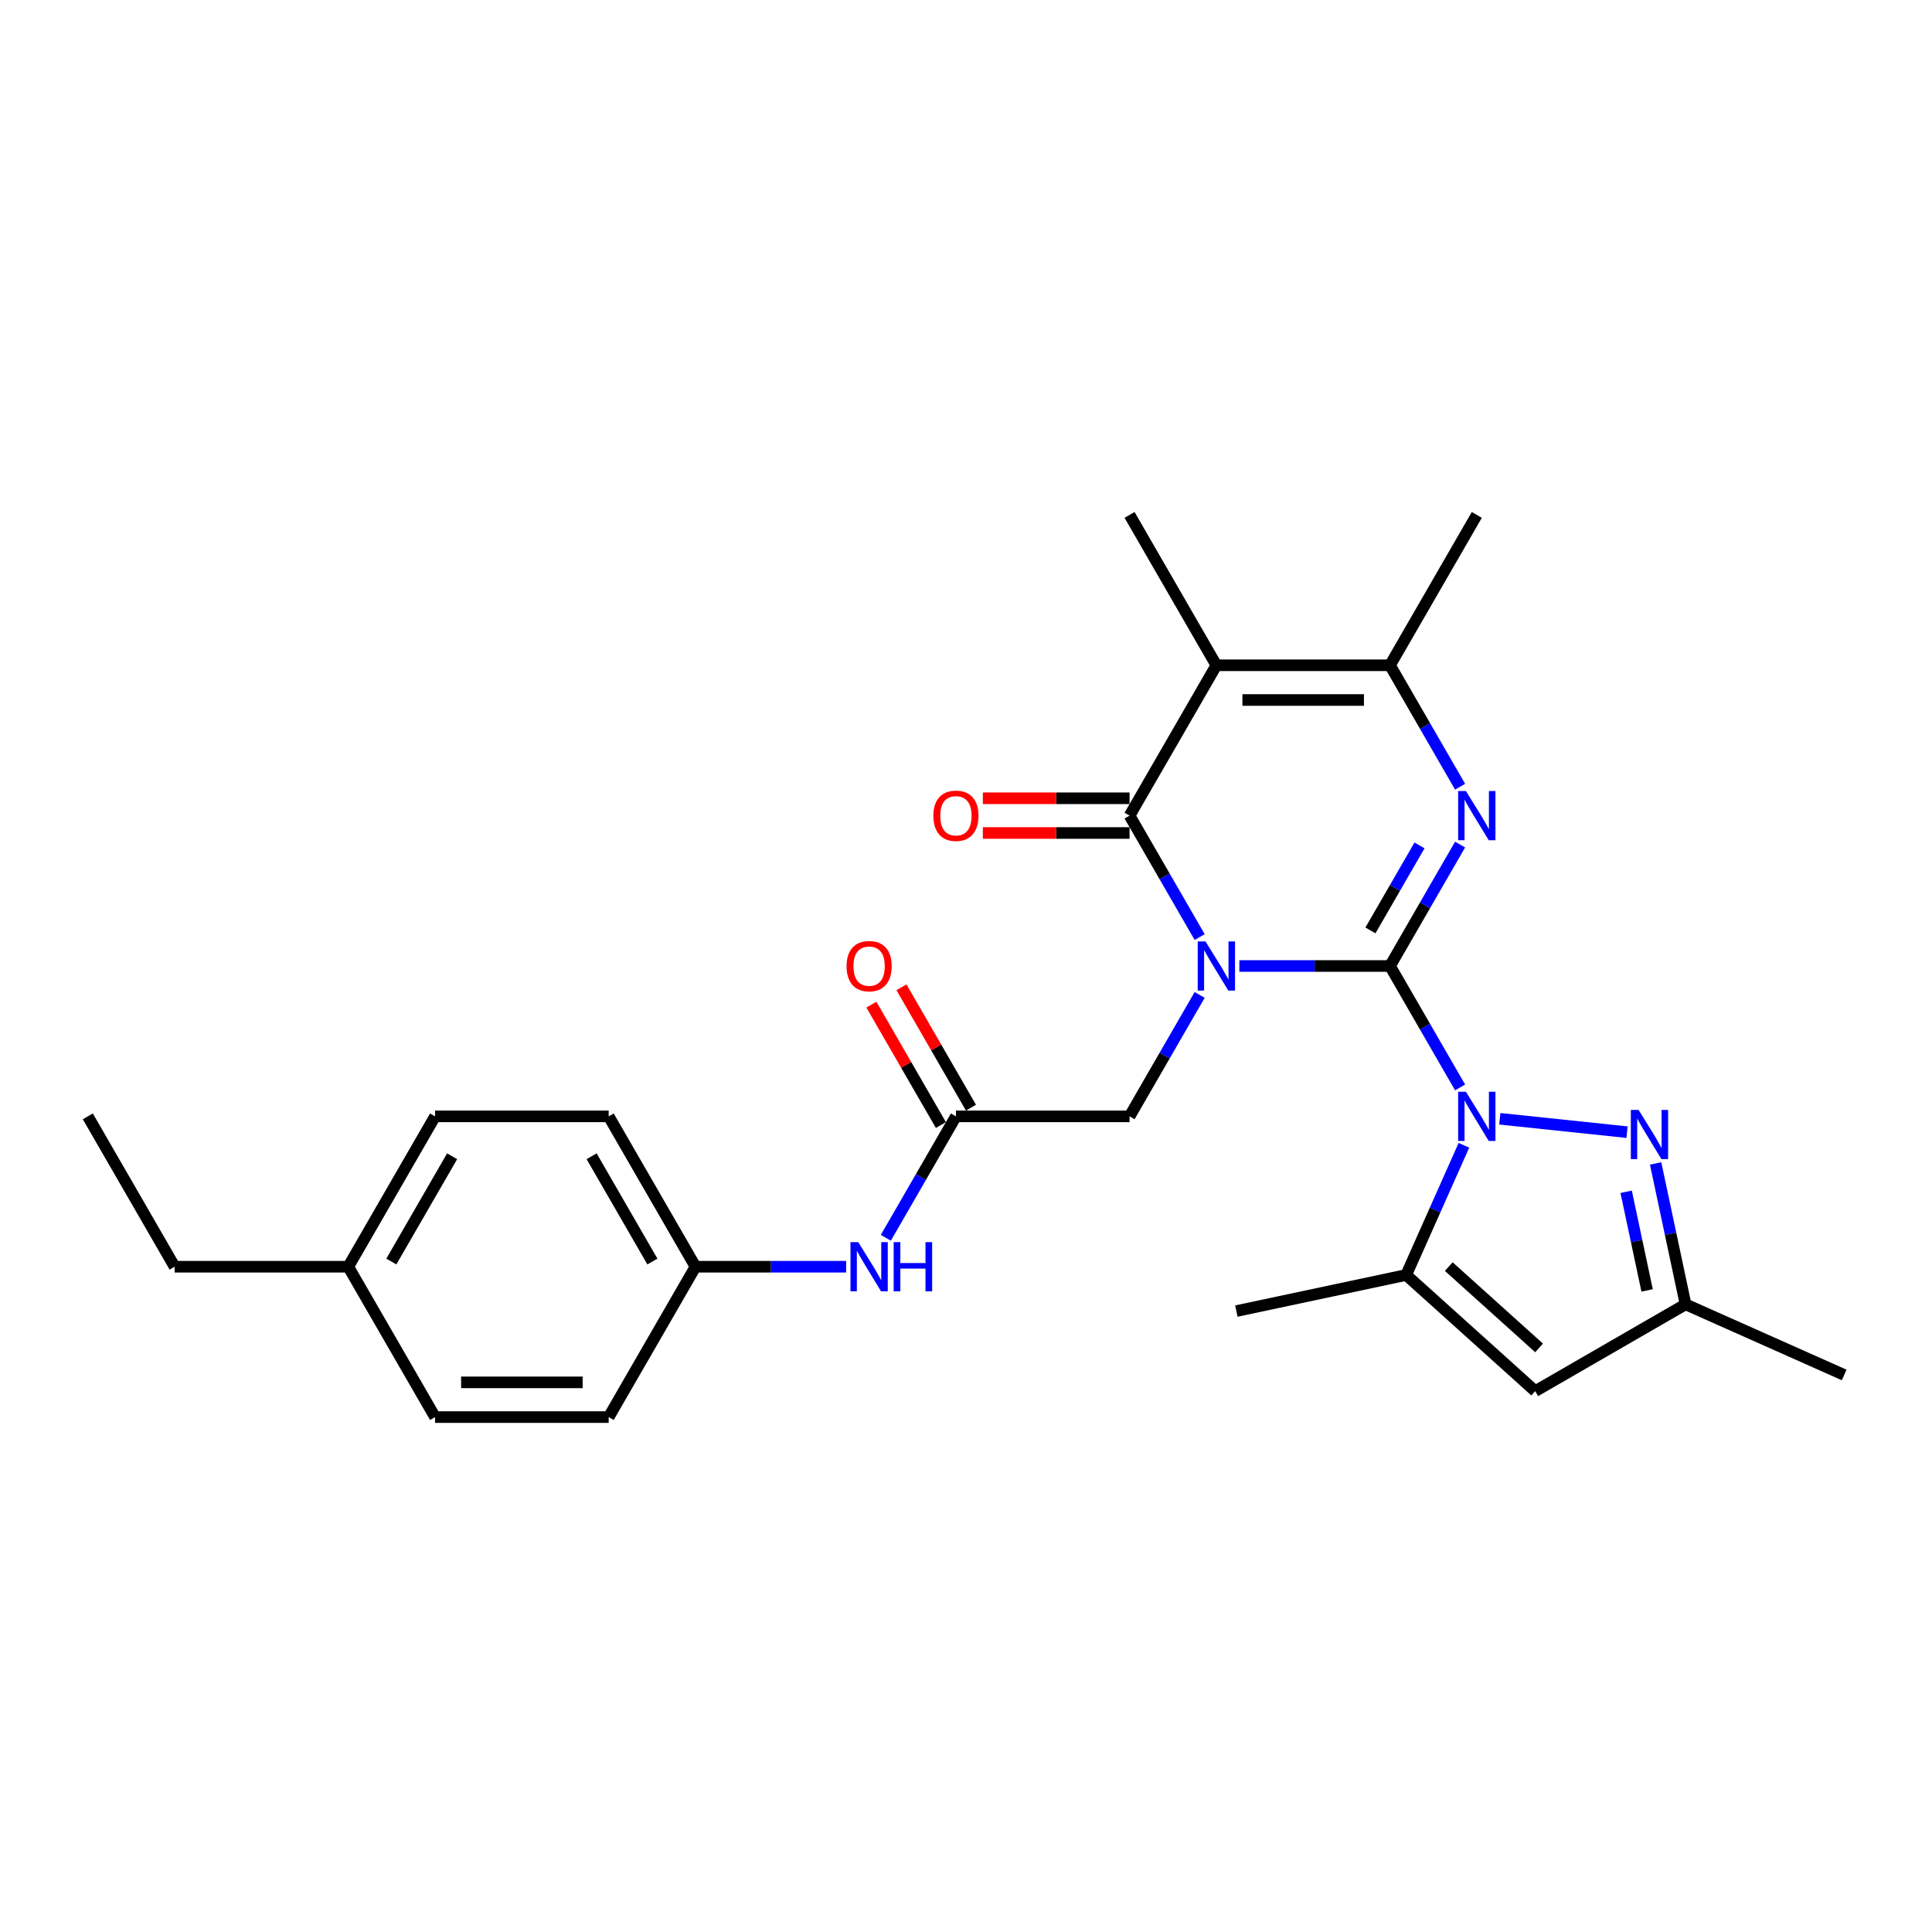 <?xml version='1.0' encoding='iso-8859-1'?>
<svg version='1.1' baseProfile='full'
              xmlns='http://www.w3.org/2000/svg'
                      xmlns:rdkit='http://www.rdkit.org/xml'
                      xmlns:xlink='http://www.w3.org/1999/xlink'
                  xml:space='preserve'
width='1000px' height='1000px' viewBox='0 0 1000 1000'>
<!-- END OF HEADER -->
<rect style='opacity:1.0;fill:#FFFFFF;stroke:none' width='1000' height='1000' x='0' y='0'> </rect>
<path class='bond-0' d='M 719.456,500 L 680.471,500' style='fill:none;fill-rule:evenodd;stroke:#000000;stroke-width:6px;stroke-linecap:butt;stroke-linejoin:miter;stroke-opacity:1' />
<path class='bond-0' d='M 680.471,500 L 641.487,500' style='fill:none;fill-rule:evenodd;stroke:#0000FF;stroke-width:6px;stroke-linecap:butt;stroke-linejoin:miter;stroke-opacity:1' />
<path class='bond-1' d='M 719.456,500 L 737.6,531.428' style='fill:none;fill-rule:evenodd;stroke:#000000;stroke-width:6px;stroke-linecap:butt;stroke-linejoin:miter;stroke-opacity:1' />
<path class='bond-1' d='M 737.6,531.428 L 755.745,562.855' style='fill:none;fill-rule:evenodd;stroke:#0000FF;stroke-width:6px;stroke-linecap:butt;stroke-linejoin:miter;stroke-opacity:1' />
<path class='bond-2' d='M 719.456,500 L 737.6,468.572' style='fill:none;fill-rule:evenodd;stroke:#000000;stroke-width:6px;stroke-linecap:butt;stroke-linejoin:miter;stroke-opacity:1' />
<path class='bond-2' d='M 737.6,468.572 L 755.745,437.145' style='fill:none;fill-rule:evenodd;stroke:#0000FF;stroke-width:6px;stroke-linecap:butt;stroke-linejoin:miter;stroke-opacity:1' />
<path class='bond-2' d='M 709.334,481.585 L 722.035,459.586' style='fill:none;fill-rule:evenodd;stroke:#000000;stroke-width:6px;stroke-linecap:butt;stroke-linejoin:miter;stroke-opacity:1' />
<path class='bond-2' d='M 722.035,459.586 L 734.736,437.586' style='fill:none;fill-rule:evenodd;stroke:#0000FF;stroke-width:6px;stroke-linecap:butt;stroke-linejoin:miter;stroke-opacity:1' />
<path class='bond-3' d='M 620.945,485.028 L 602.8,453.601' style='fill:none;fill-rule:evenodd;stroke:#0000FF;stroke-width:6px;stroke-linecap:butt;stroke-linejoin:miter;stroke-opacity:1' />
<path class='bond-3' d='M 602.8,453.601 L 584.655,422.173' style='fill:none;fill-rule:evenodd;stroke:#000000;stroke-width:6px;stroke-linecap:butt;stroke-linejoin:miter;stroke-opacity:1' />
<path class='bond-9' d='M 620.945,514.972 L 602.8,546.399' style='fill:none;fill-rule:evenodd;stroke:#0000FF;stroke-width:6px;stroke-linecap:butt;stroke-linejoin:miter;stroke-opacity:1' />
<path class='bond-9' d='M 602.8,546.399 L 584.655,577.827' style='fill:none;fill-rule:evenodd;stroke:#000000;stroke-width:6px;stroke-linecap:butt;stroke-linejoin:miter;stroke-opacity:1' />
<path class='bond-6' d='M 776.288,579.078 L 842.164,586.001' style='fill:none;fill-rule:evenodd;stroke:#0000FF;stroke-width:6px;stroke-linecap:butt;stroke-linejoin:miter;stroke-opacity:1' />
<path class='bond-7' d='M 757.723,592.799 L 742.78,626.362' style='fill:none;fill-rule:evenodd;stroke:#0000FF;stroke-width:6px;stroke-linecap:butt;stroke-linejoin:miter;stroke-opacity:1' />
<path class='bond-7' d='M 742.78,626.362 L 727.837,659.924' style='fill:none;fill-rule:evenodd;stroke:#000000;stroke-width:6px;stroke-linecap:butt;stroke-linejoin:miter;stroke-opacity:1' />
<path class='bond-5' d='M 755.745,407.201 L 737.6,375.774' style='fill:none;fill-rule:evenodd;stroke:#0000FF;stroke-width:6px;stroke-linecap:butt;stroke-linejoin:miter;stroke-opacity:1' />
<path class='bond-5' d='M 737.6,375.774 L 719.456,344.346' style='fill:none;fill-rule:evenodd;stroke:#000000;stroke-width:6px;stroke-linecap:butt;stroke-linejoin:miter;stroke-opacity:1' />
<path class='bond-12' d='M 584.655,413.186 L 546.687,413.186' style='fill:none;fill-rule:evenodd;stroke:#000000;stroke-width:6px;stroke-linecap:butt;stroke-linejoin:miter;stroke-opacity:1' />
<path class='bond-12' d='M 546.687,413.186 L 508.718,413.186' style='fill:none;fill-rule:evenodd;stroke:#FF0000;stroke-width:6px;stroke-linecap:butt;stroke-linejoin:miter;stroke-opacity:1' />
<path class='bond-12' d='M 584.655,431.16 L 546.687,431.16' style='fill:none;fill-rule:evenodd;stroke:#000000;stroke-width:6px;stroke-linecap:butt;stroke-linejoin:miter;stroke-opacity:1' />
<path class='bond-12' d='M 546.687,431.16 L 508.718,431.16' style='fill:none;fill-rule:evenodd;stroke:#FF0000;stroke-width:6px;stroke-linecap:butt;stroke-linejoin:miter;stroke-opacity:1' />
<path class='bond-27' d='M 584.655,422.173 L 629.589,344.346' style='fill:none;fill-rule:evenodd;stroke:#000000;stroke-width:6px;stroke-linecap:butt;stroke-linejoin:miter;stroke-opacity:1' />
<path class='bond-4' d='M 629.589,344.346 L 719.456,344.346' style='fill:none;fill-rule:evenodd;stroke:#000000;stroke-width:6px;stroke-linecap:butt;stroke-linejoin:miter;stroke-opacity:1' />
<path class='bond-4' d='M 643.069,362.319 L 705.976,362.319' style='fill:none;fill-rule:evenodd;stroke:#000000;stroke-width:6px;stroke-linecap:butt;stroke-linejoin:miter;stroke-opacity:1' />
<path class='bond-16' d='M 629.589,344.346 L 584.655,266.519' style='fill:none;fill-rule:evenodd;stroke:#000000;stroke-width:6px;stroke-linecap:butt;stroke-linejoin:miter;stroke-opacity:1' />
<path class='bond-17' d='M 719.456,344.346 L 764.389,266.519' style='fill:none;fill-rule:evenodd;stroke:#000000;stroke-width:6px;stroke-linecap:butt;stroke-linejoin:miter;stroke-opacity:1' />
<path class='bond-10' d='M 856.946,602.192 L 864.697,638.658' style='fill:none;fill-rule:evenodd;stroke:#0000FF;stroke-width:6px;stroke-linecap:butt;stroke-linejoin:miter;stroke-opacity:1' />
<path class='bond-10' d='M 864.697,638.658 L 872.448,675.124' style='fill:none;fill-rule:evenodd;stroke:#000000;stroke-width:6px;stroke-linecap:butt;stroke-linejoin:miter;stroke-opacity:1' />
<path class='bond-10' d='M 841.691,616.869 L 847.116,642.395' style='fill:none;fill-rule:evenodd;stroke:#0000FF;stroke-width:6px;stroke-linecap:butt;stroke-linejoin:miter;stroke-opacity:1' />
<path class='bond-10' d='M 847.116,642.395 L 852.542,667.921' style='fill:none;fill-rule:evenodd;stroke:#000000;stroke-width:6px;stroke-linecap:butt;stroke-linejoin:miter;stroke-opacity:1' />
<path class='bond-8' d='M 727.837,659.924 L 794.621,720.057' style='fill:none;fill-rule:evenodd;stroke:#000000;stroke-width:6px;stroke-linecap:butt;stroke-linejoin:miter;stroke-opacity:1' />
<path class='bond-8' d='M 749.881,655.587 L 796.63,697.68' style='fill:none;fill-rule:evenodd;stroke:#000000;stroke-width:6px;stroke-linecap:butt;stroke-linejoin:miter;stroke-opacity:1' />
<path class='bond-18' d='M 727.837,659.924 L 639.934,678.609' style='fill:none;fill-rule:evenodd;stroke:#000000;stroke-width:6px;stroke-linecap:butt;stroke-linejoin:miter;stroke-opacity:1' />
<path class='bond-28' d='M 794.621,720.057 L 872.448,675.124' style='fill:none;fill-rule:evenodd;stroke:#000000;stroke-width:6px;stroke-linecap:butt;stroke-linejoin:miter;stroke-opacity:1' />
<path class='bond-11' d='M 584.655,577.827 L 494.789,577.827' style='fill:none;fill-rule:evenodd;stroke:#000000;stroke-width:6px;stroke-linecap:butt;stroke-linejoin:miter;stroke-opacity:1' />
<path class='bond-24' d='M 872.448,675.124 L 954.545,711.676' style='fill:none;fill-rule:evenodd;stroke:#000000;stroke-width:6px;stroke-linecap:butt;stroke-linejoin:miter;stroke-opacity:1' />
<path class='bond-13' d='M 494.789,577.827 L 476.644,609.255' style='fill:none;fill-rule:evenodd;stroke:#000000;stroke-width:6px;stroke-linecap:butt;stroke-linejoin:miter;stroke-opacity:1' />
<path class='bond-13' d='M 476.644,609.255 L 458.499,640.682' style='fill:none;fill-rule:evenodd;stroke:#0000FF;stroke-width:6px;stroke-linecap:butt;stroke-linejoin:miter;stroke-opacity:1' />
<path class='bond-14' d='M 502.571,573.334 L 484.582,542.176' style='fill:none;fill-rule:evenodd;stroke:#000000;stroke-width:6px;stroke-linecap:butt;stroke-linejoin:miter;stroke-opacity:1' />
<path class='bond-14' d='M 484.582,542.176 L 466.593,511.018' style='fill:none;fill-rule:evenodd;stroke:#FF0000;stroke-width:6px;stroke-linecap:butt;stroke-linejoin:miter;stroke-opacity:1' />
<path class='bond-14' d='M 487.006,582.32 L 469.017,551.162' style='fill:none;fill-rule:evenodd;stroke:#000000;stroke-width:6px;stroke-linecap:butt;stroke-linejoin:miter;stroke-opacity:1' />
<path class='bond-14' d='M 469.017,551.162 L 451.028,520.004' style='fill:none;fill-rule:evenodd;stroke:#FF0000;stroke-width:6px;stroke-linecap:butt;stroke-linejoin:miter;stroke-opacity:1' />
<path class='bond-15' d='M 437.957,655.654 L 398.973,655.654' style='fill:none;fill-rule:evenodd;stroke:#0000FF;stroke-width:6px;stroke-linecap:butt;stroke-linejoin:miter;stroke-opacity:1' />
<path class='bond-15' d='M 398.973,655.654 L 359.988,655.654' style='fill:none;fill-rule:evenodd;stroke:#000000;stroke-width:6px;stroke-linecap:butt;stroke-linejoin:miter;stroke-opacity:1' />
<path class='bond-20' d='M 359.988,655.654 L 315.055,733.481' style='fill:none;fill-rule:evenodd;stroke:#000000;stroke-width:6px;stroke-linecap:butt;stroke-linejoin:miter;stroke-opacity:1' />
<path class='bond-21' d='M 359.988,655.654 L 315.055,577.827' style='fill:none;fill-rule:evenodd;stroke:#000000;stroke-width:6px;stroke-linecap:butt;stroke-linejoin:miter;stroke-opacity:1' />
<path class='bond-21' d='M 337.683,652.967 L 306.23,598.488' style='fill:none;fill-rule:evenodd;stroke:#000000;stroke-width:6px;stroke-linecap:butt;stroke-linejoin:miter;stroke-opacity:1' />
<path class='bond-19' d='M 180.255,655.654 L 225.188,577.827' style='fill:none;fill-rule:evenodd;stroke:#000000;stroke-width:6px;stroke-linecap:butt;stroke-linejoin:miter;stroke-opacity:1' />
<path class='bond-19' d='M 202.56,652.967 L 234.014,598.488' style='fill:none;fill-rule:evenodd;stroke:#000000;stroke-width:6px;stroke-linecap:butt;stroke-linejoin:miter;stroke-opacity:1' />
<path class='bond-25' d='M 180.255,655.654 L 90.388,655.654' style='fill:none;fill-rule:evenodd;stroke:#000000;stroke-width:6px;stroke-linecap:butt;stroke-linejoin:miter;stroke-opacity:1' />
<path class='bond-29' d='M 180.255,655.654 L 225.188,733.481' style='fill:none;fill-rule:evenodd;stroke:#000000;stroke-width:6px;stroke-linecap:butt;stroke-linejoin:miter;stroke-opacity:1' />
<path class='bond-22' d='M 315.055,733.481 L 225.188,733.481' style='fill:none;fill-rule:evenodd;stroke:#000000;stroke-width:6px;stroke-linecap:butt;stroke-linejoin:miter;stroke-opacity:1' />
<path class='bond-22' d='M 301.575,715.507 L 238.668,715.507' style='fill:none;fill-rule:evenodd;stroke:#000000;stroke-width:6px;stroke-linecap:butt;stroke-linejoin:miter;stroke-opacity:1' />
<path class='bond-23' d='M 315.055,577.827 L 225.188,577.827' style='fill:none;fill-rule:evenodd;stroke:#000000;stroke-width:6px;stroke-linecap:butt;stroke-linejoin:miter;stroke-opacity:1' />
<path class='bond-26' d='M 90.388,655.654 L 45.455,577.827' style='fill:none;fill-rule:evenodd;stroke:#000000;stroke-width:6px;stroke-linecap:butt;stroke-linejoin:miter;stroke-opacity:1' />
<path  class='atom-1' d='M 623.963 487.275
L 632.303 500.755
Q 633.13 502.085, 634.46 504.493
Q 635.79 506.902, 635.862 507.046
L 635.862 487.275
L 639.241 487.275
L 639.241 512.725
L 635.754 512.725
L 626.803 497.987
Q 625.761 496.262, 624.646 494.284
Q 623.568 492.307, 623.244 491.696
L 623.244 512.725
L 619.937 512.725
L 619.937 487.275
L 623.963 487.275
' fill='#0000FF'/>
<path  class='atom-2' d='M 758.763 565.102
L 767.103 578.582
Q 767.93 579.912, 769.26 582.32
Q 770.59 584.729, 770.662 584.873
L 770.662 565.102
L 774.041 565.102
L 774.041 590.552
L 770.554 590.552
L 761.603 575.814
Q 760.561 574.088, 759.446 572.111
Q 758.368 570.134, 758.045 569.523
L 758.045 590.552
L 754.737 590.552
L 754.737 565.102
L 758.763 565.102
' fill='#0000FF'/>
<path  class='atom-3' d='M 758.763 409.448
L 767.103 422.928
Q 767.93 424.258, 769.26 426.666
Q 770.59 429.075, 770.662 429.219
L 770.662 409.448
L 774.041 409.448
L 774.041 434.898
L 770.554 434.898
L 761.603 420.16
Q 760.561 418.435, 759.446 416.458
Q 758.368 414.48, 758.045 413.869
L 758.045 434.898
L 754.737 434.898
L 754.737 409.448
L 758.763 409.448
' fill='#0000FF'/>
<path  class='atom-7' d='M 848.138 574.495
L 856.478 587.975
Q 857.304 589.306, 858.634 591.714
Q 859.964 594.122, 860.036 594.266
L 860.036 574.495
L 863.415 574.495
L 863.415 599.946
L 859.929 599.946
L 850.978 585.208
Q 849.935 583.482, 848.821 581.505
Q 847.743 579.528, 847.419 578.917
L 847.419 599.946
L 844.112 599.946
L 844.112 574.495
L 848.138 574.495
' fill='#0000FF'/>
<path  class='atom-13' d='M 483.106 422.245
Q 483.106 416.134, 486.126 412.719
Q 489.145 409.304, 494.789 409.304
Q 500.432 409.304, 503.452 412.719
Q 506.471 416.134, 506.471 422.245
Q 506.471 428.428, 503.416 431.951
Q 500.36 435.437, 494.789 435.437
Q 489.181 435.437, 486.126 431.951
Q 483.106 428.464, 483.106 422.245
M 494.789 432.562
Q 498.671 432.562, 500.756 429.973
Q 502.877 427.349, 502.877 422.245
Q 502.877 417.248, 500.756 414.732
Q 498.671 412.18, 494.789 412.18
Q 490.906 412.18, 488.786 414.696
Q 486.701 417.212, 486.701 422.245
Q 486.701 427.385, 488.786 429.973
Q 490.906 432.562, 494.789 432.562
' fill='#FF0000'/>
<path  class='atom-14' d='M 444.23 642.929
L 452.569 656.409
Q 453.396 657.739, 454.726 660.147
Q 456.056 662.556, 456.128 662.699
L 456.128 642.929
L 459.507 642.929
L 459.507 668.379
L 456.02 668.379
L 447.069 653.641
Q 446.027 651.915, 444.913 649.938
Q 443.834 647.961, 443.511 647.35
L 443.511 668.379
L 440.204 668.379
L 440.204 642.929
L 444.23 642.929
' fill='#0000FF'/>
<path  class='atom-14' d='M 462.562 642.929
L 466.013 642.929
L 466.013 653.749
L 479.026 653.749
L 479.026 642.929
L 482.477 642.929
L 482.477 668.379
L 479.026 668.379
L 479.026 656.624
L 466.013 656.624
L 466.013 668.379
L 462.562 668.379
L 462.562 642.929
' fill='#0000FF'/>
<path  class='atom-15' d='M 438.173 500.072
Q 438.173 493.961, 441.192 490.546
Q 444.212 487.131, 449.855 487.131
Q 455.499 487.131, 458.518 490.546
Q 461.538 493.961, 461.538 500.072
Q 461.538 506.255, 458.482 509.778
Q 455.427 513.264, 449.855 513.264
Q 444.248 513.264, 441.192 509.778
Q 438.173 506.291, 438.173 500.072
M 449.855 510.389
Q 453.738 510.389, 455.822 507.8
Q 457.943 505.176, 457.943 500.072
Q 457.943 495.075, 455.822 492.559
Q 453.738 490.007, 449.855 490.007
Q 445.973 490.007, 443.852 492.523
Q 441.767 495.039, 441.767 500.072
Q 441.767 505.212, 443.852 507.8
Q 445.973 510.389, 449.855 510.389
' fill='#FF0000'/>
</svg>
